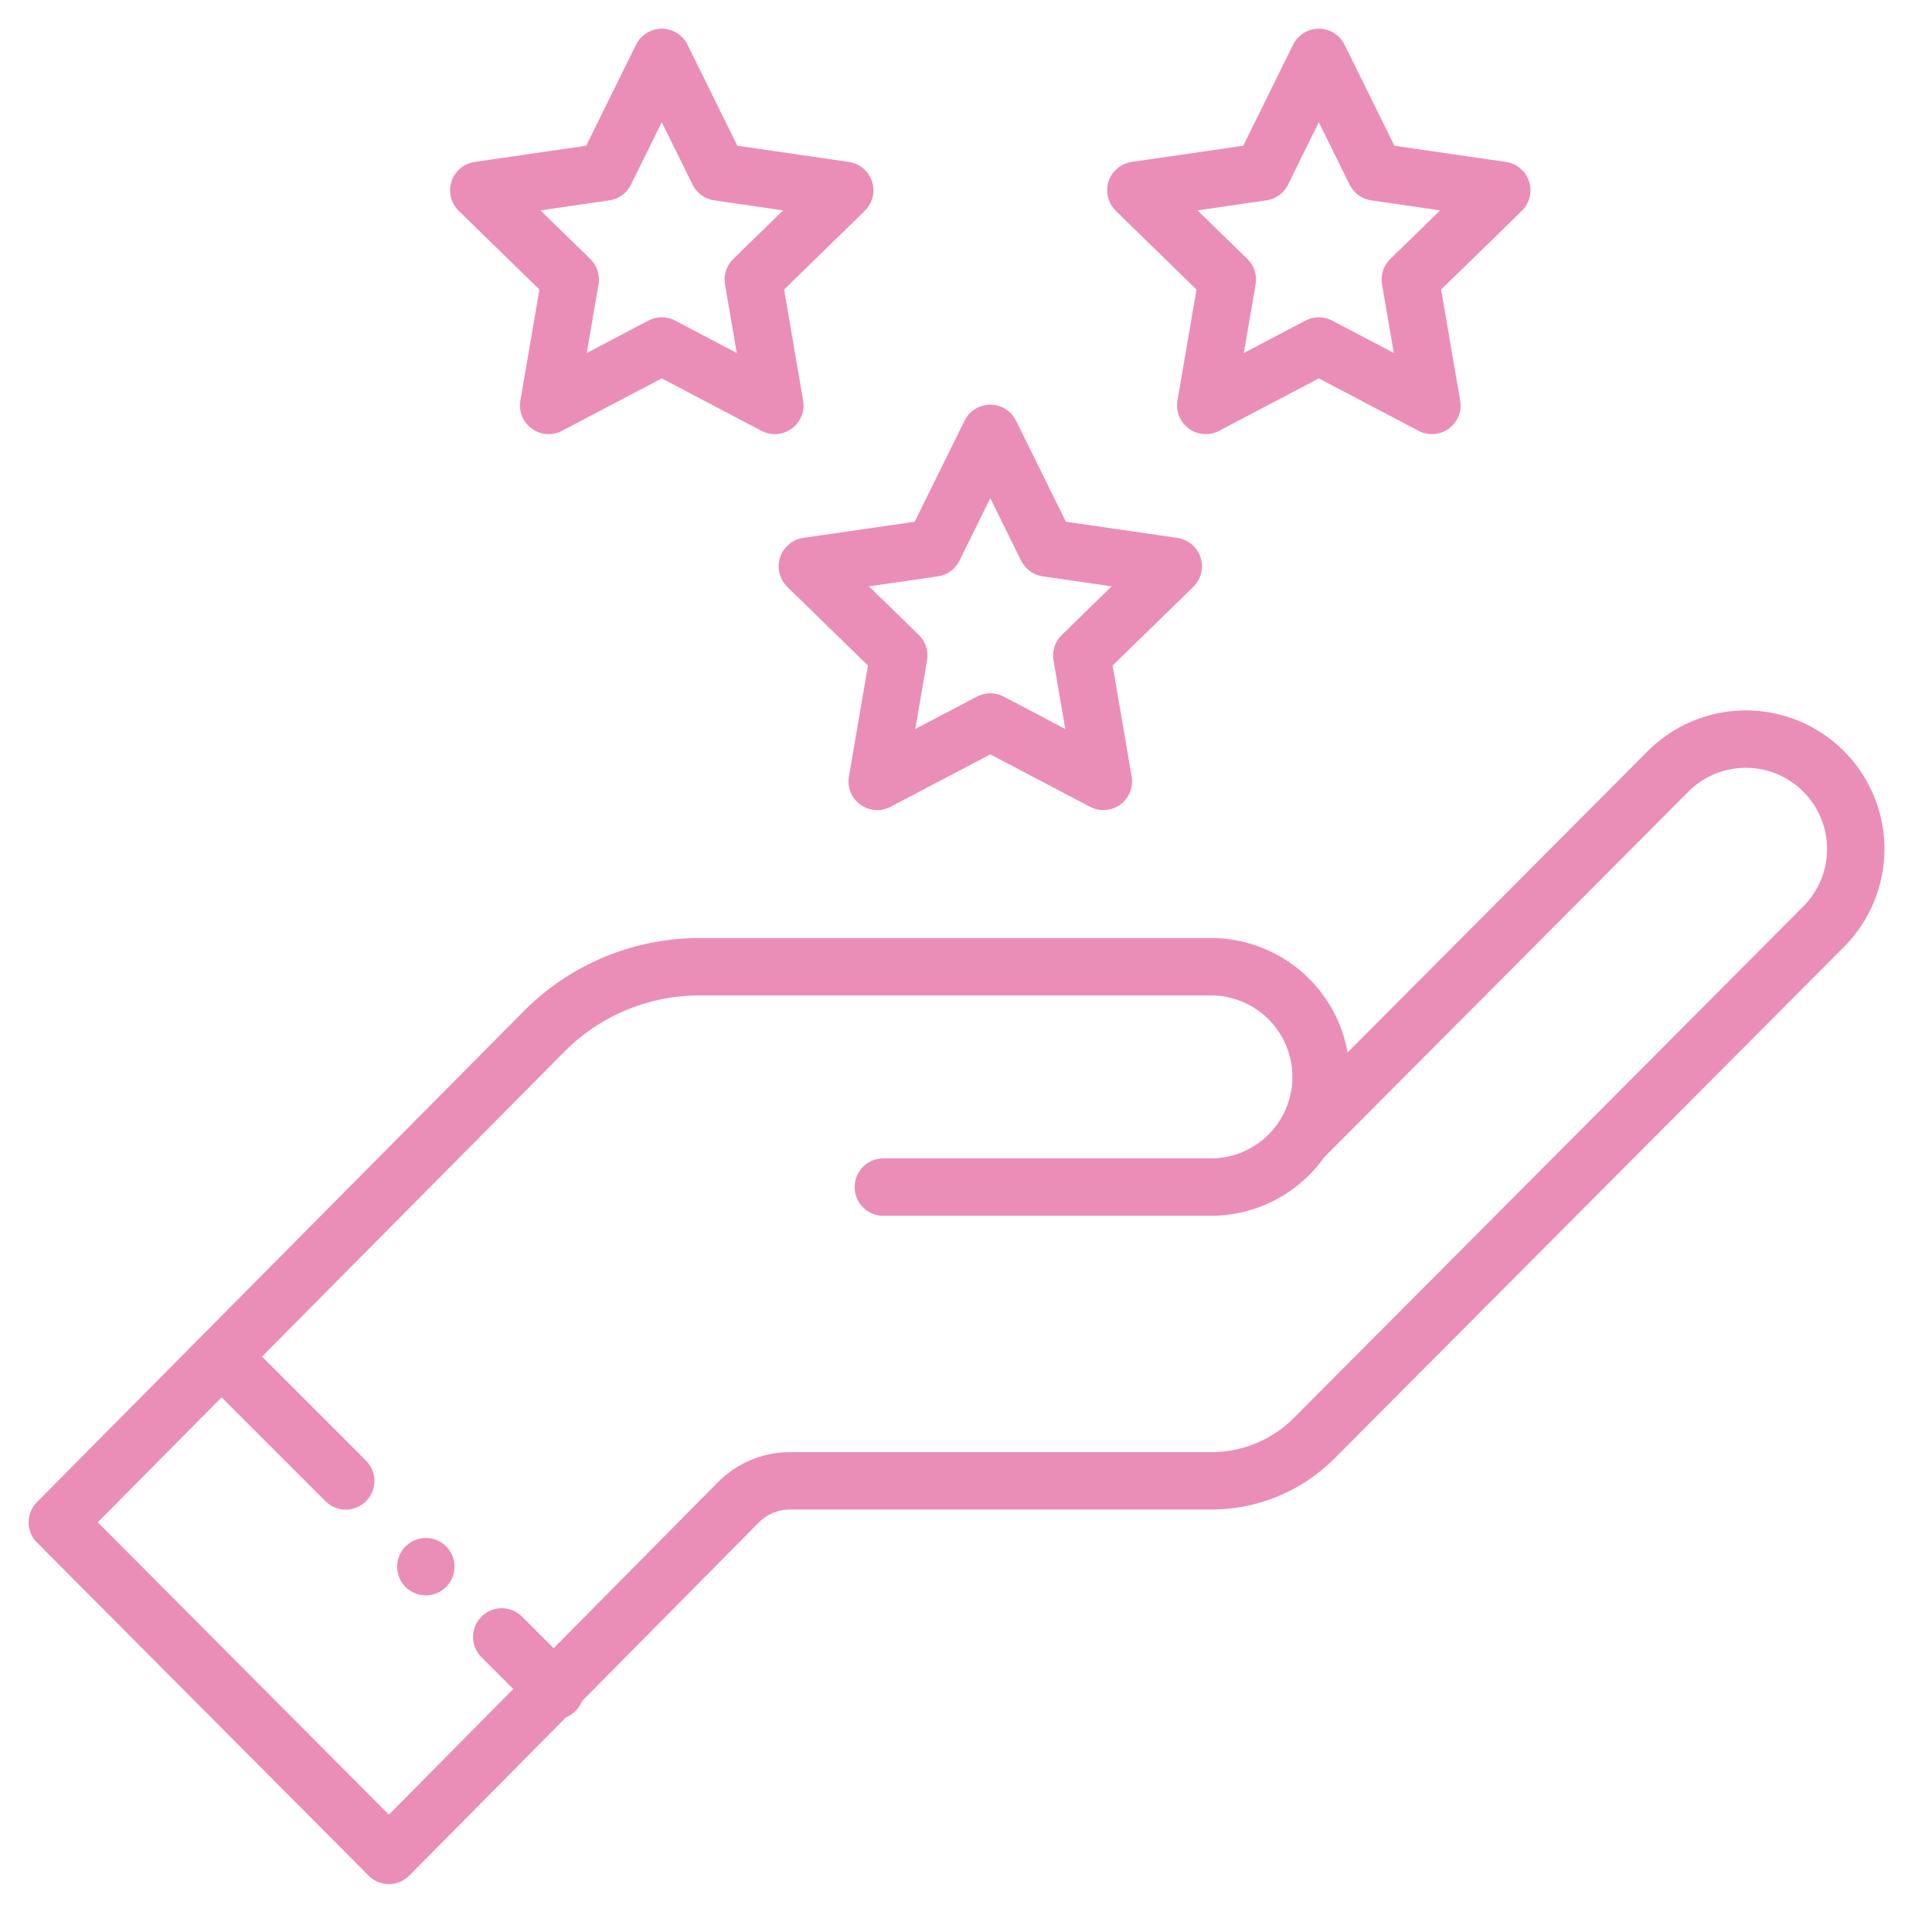 <svg xmlns="http://www.w3.org/2000/svg" width="101" height="101" viewBox="0 0 101 101">
  <g id="グループ_710" data-name="グループ 710" transform="translate(4945 -5659)">
    <g id="グループ_706" data-name="グループ 706" transform="translate(-4976.542 5365.941)">
      <g id="g403" transform="translate(34.542 296.059)">
        <g id="g413" transform="translate(22.03)">
          <path id="path415" d="M59.143,311.146l5.911,3.108-1.128-6.582,4.782-4.663-6.61-.96-2.956-5.99-2.956,5.99-6.61.96,4.782,4.663-1.129,6.582Z" transform="translate(-49.577 -296.059)" fill="none" stroke="#ea8eb8" stroke-linecap="round" stroke-linejoin="round" stroke-width="3"/>
        </g>
        <g id="g417" transform="translate(56.379)">
          <path id="path419" d="M82.585,311.146l5.911,3.108-1.129-6.582,4.782-4.663-6.61-.96-2.954-5.99-2.956,5.99-6.61.96,4.782,4.663-1.129,6.582Z" transform="translate(-73.019 -296.059)" fill="none" stroke="#ea8eb8" stroke-linecap="round" stroke-linejoin="round" stroke-width="3"/>
        </g>
        <g id="g421" transform="translate(39.205 19.655)">
          <path id="path423" d="M70.864,324.56l5.911,3.106-1.129-6.581,4.782-4.663-6.609-.96-2.956-5.991-2.956,5.991-6.61.96,4.782,4.663-1.129,6.581Z" transform="translate(-61.298 -309.472)" fill="none" stroke="#ea8eb8" stroke-linecap="round" stroke-linejoin="round" stroke-width="3"/>
        </g>
        <g id="g425" transform="translate(0 35.638)">
          <path id="path427" d="M77.721,343.963h17.2a5.76,5.76,0,0,0,0-11.519H68.1a11.439,11.439,0,0,0-8.107,3.374L43.1,352.851l-8.562,8.637L51.874,378.9l8.556-8.643,9.713-9.814a3.82,3.82,0,0,1,2.7-1.125H94.871a7.574,7.574,0,0,0,5.38-2.235c5.575-5.6,19.824-19.9,26.618-26.728a5.744,5.744,0,0,0-8.116-8.132l-19,19.073" transform="translate(-34.542 -320.543)" fill="none" stroke="#ea8eb8" stroke-linecap="round" stroke-linejoin="round" stroke-width="3"/>
        </g>
        <g id="g429" transform="translate(8.619 67.963)">
          <path id="path431" d="M50.3,352.381l.8.8,1.981,1.981.024.024" transform="translate(-35.69 -337.771)" fill="none" stroke="#ea8eb8" stroke-linecap="round" stroke-linejoin="round" stroke-width="3"/>
          <path id="path431-2" data-name="path431" d="M40.389,342.47l6.455,6.455" transform="translate(-40.389 -342.47)" fill="none" stroke="#ea8eb8" stroke-linecap="round" stroke-linejoin="round" stroke-width="3"/>
        </g>
        <g id="g1051" transform="translate(19.261 78.902)">
          <path id="path1053" d="M47.671,349.89h0" transform="translate(-47.671 -349.89)" fill="none" stroke="#ea8eb8" stroke-linecap="round" stroke-linejoin="round" stroke-width="3"/>
        </g>
      </g>
    </g>
    <rect id="長方形_1796" data-name="長方形 1796" width="101" height="101" transform="translate(-4945 5659)" fill="none"/>
  </g>
</svg>
